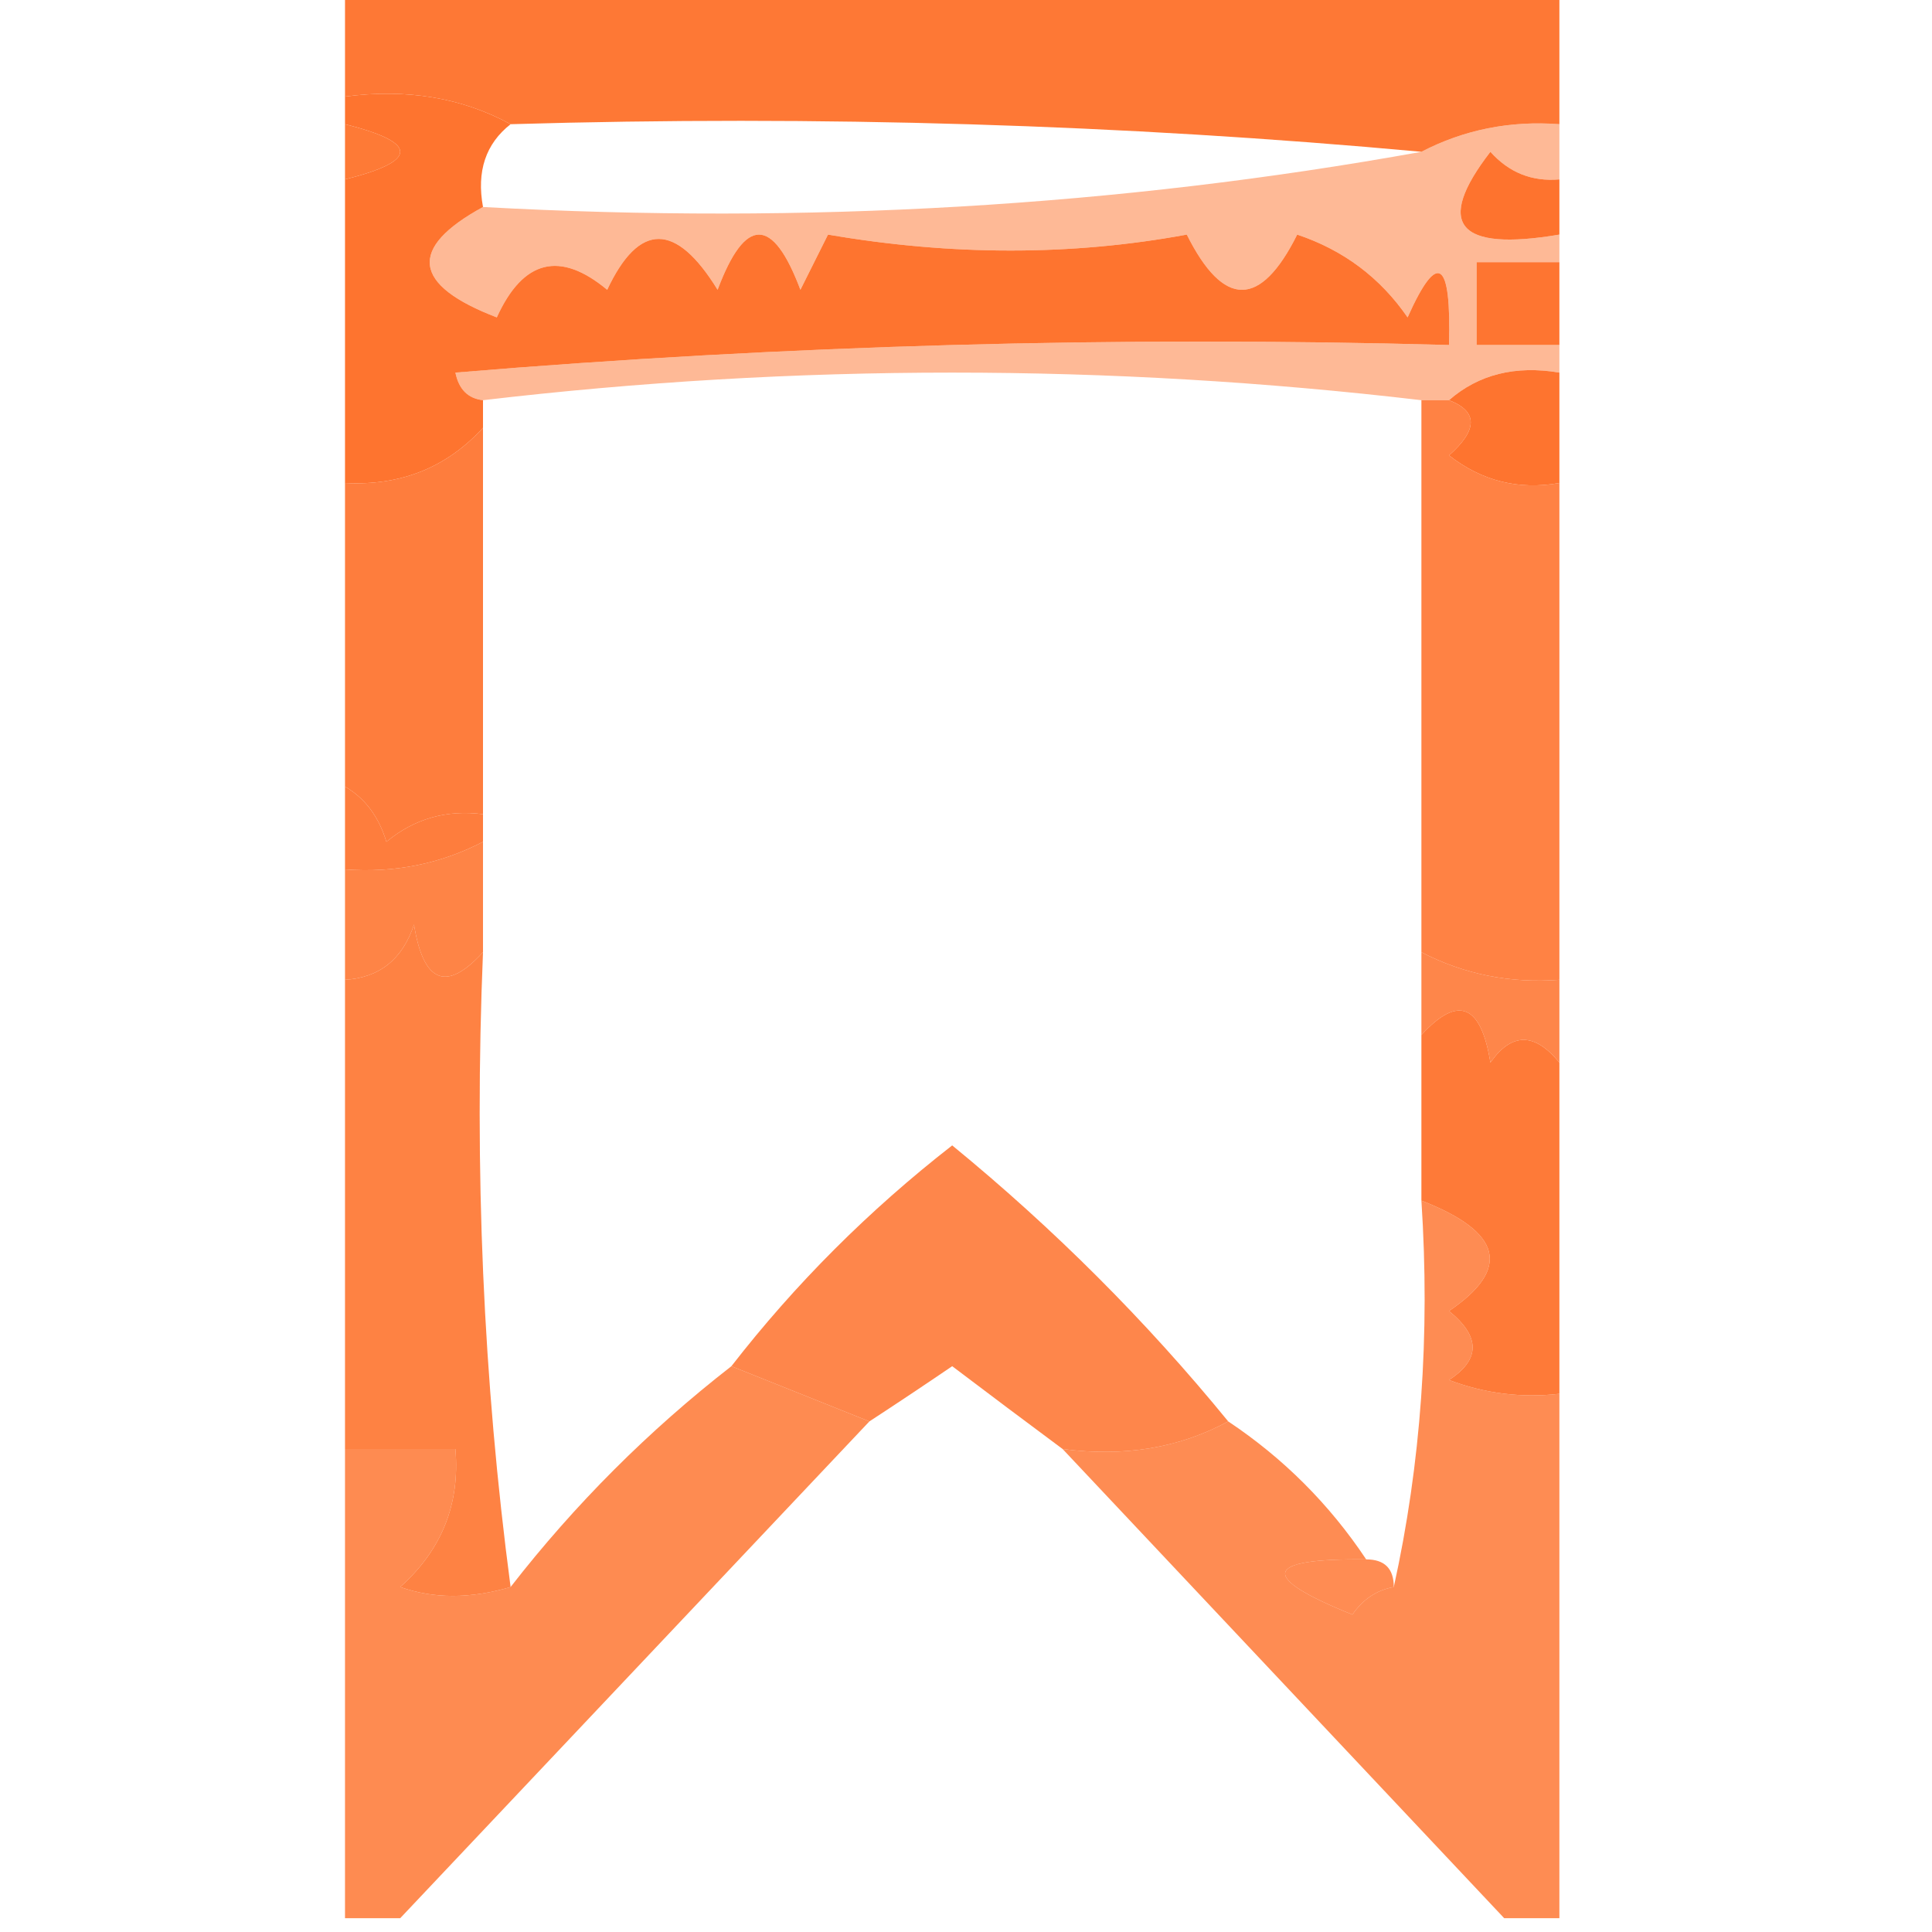 <?xml version="1.0" encoding="UTF-8"?>
<!DOCTYPE svg PUBLIC "-//W3C//DTD SVG 1.1//EN" "http://www.w3.org/Graphics/SVG/1.1/DTD/svg11.dtd">
<svg xmlns="http://www.w3.org/2000/svg" version="1.1" width="70px" height="70px" style="shape-rendering:geometricPrecision; text-rendering:geometricPrecision; image-rendering:optimizeQuality; fill-rule:evenodd; clip-rule:evenodd" xmlns:xlink="http://www.w3.org/1999/xlink">
<g><path style="opacity:0.938" fill="#fe7029" d="M 12.5,-0.5 C 27.167,-0.5 41.833,-0.5 56.5,-0.5C 56.5,1.167 56.5,2.833 56.5,4.5C 54.709,4.366 53.042,4.699 51.5,5.5C 40.679,4.505 29.679,4.172 18.5,4.5C 16.735,3.539 14.735,3.205 12.5,3.5C 12.5,2.167 12.5,0.833 12.5,-0.5 Z"/></g>
<g><path style="opacity:0.972" fill="#fe7029" d="M 12.5,4.5 C 12.5,4.167 12.5,3.833 12.5,3.5C 14.735,3.205 16.735,3.539 18.5,4.5C 17.596,5.209 17.263,6.209 17.5,7.5C 14.77,8.991 14.937,10.325 18,11.5C 18.953,9.408 20.286,9.075 22,10.5C 23.154,8.043 24.488,8.043 26,10.5C 27,7.833 28,7.833 29,10.5C 29.333,9.833 29.667,9.167 30,8.5C 34.489,9.27 38.822,9.27 43,8.5C 44.333,11.167 45.667,11.167 47,8.5C 48.676,9.061 50.009,10.061 51,11.5C 52.087,9.068 52.587,9.402 52.5,12.5C 40.481,12.168 28.482,12.501 16.5,13.5C 16.624,14.107 16.957,14.44 17.5,14.5C 17.5,14.833 17.5,15.167 17.5,15.5C 16.18,16.942 14.514,17.608 12.5,17.5C 12.5,13.833 12.5,10.167 12.5,6.5C 15.167,5.833 15.167,5.167 12.5,4.5 Z"/></g>
<g><path style="opacity:0.937" fill="#fe7129" d="M 12.5,4.5 C 15.167,5.167 15.167,5.833 12.5,6.5C 12.5,5.833 12.5,5.167 12.5,4.5 Z"/></g>
<g><path style="opacity:0.969" fill="#fe7029" d="M 56.5,6.5 C 56.5,7.167 56.5,7.833 56.5,8.5C 52.805,9.126 51.971,8.126 54,5.5C 54.671,6.252 55.504,6.586 56.5,6.5 Z"/></g>
<g><path style="opacity:0.485" fill="#fe7029" d="M 56.5,4.5 C 56.5,5.167 56.5,5.833 56.5,6.5C 55.504,6.586 54.671,6.252 54,5.5C 51.971,8.126 52.805,9.126 56.5,8.5C 56.5,8.833 56.5,9.167 56.5,9.5C 55.5,9.5 54.5,9.5 53.5,9.5C 53.5,10.5 53.5,11.5 53.5,12.5C 54.5,12.5 55.5,12.5 56.5,12.5C 56.5,12.833 56.5,13.167 56.5,13.5C 54.901,13.232 53.568,13.566 52.5,14.5C 52.167,14.5 51.833,14.5 51.5,14.5C 40.167,13.167 28.833,13.167 17.5,14.5C 16.957,14.44 16.624,14.107 16.5,13.5C 28.482,12.501 40.481,12.168 52.5,12.5C 52.587,9.402 52.087,9.068 51,11.5C 50.009,10.061 48.676,9.061 47,8.5C 45.667,11.167 44.333,11.167 43,8.5C 38.822,9.27 34.489,9.27 30,8.5C 29.667,9.167 29.333,9.833 29,10.5C 28,7.833 27,7.833 26,10.5C 24.488,8.043 23.154,8.043 22,10.5C 20.286,9.075 18.953,9.408 18,11.5C 14.937,10.325 14.77,8.991 17.5,7.5C 29.216,8.144 40.549,7.478 51.5,5.5C 53.042,4.699 54.709,4.366 56.5,4.5 Z"/></g>
<g><path style="opacity:0.958" fill="#fe7029" d="M 56.5,9.5 C 56.5,10.5 56.5,11.5 56.5,12.5C 55.5,12.5 54.5,12.5 53.5,12.5C 53.5,11.5 53.5,10.5 53.5,9.5C 54.5,9.5 55.5,9.5 56.5,9.5 Z"/></g>
<g><path style="opacity:0.967" fill="#fe7029" d="M 52.5,14.5 C 53.568,13.566 54.901,13.232 56.5,13.5C 56.5,14.833 56.5,16.167 56.5,17.5C 55.022,17.762 53.689,17.429 52.5,16.5C 53.55,15.571 53.55,14.905 52.5,14.5 Z"/></g>
<g><path style="opacity:0.903" fill="#fe7029" d="M 17.5,15.5 C 17.5,20.167 17.5,24.833 17.5,29.5C 16.178,29.33 15.011,29.663 14,30.5C 13.722,29.584 13.222,28.918 12.5,28.5C 12.5,24.833 12.5,21.167 12.5,17.5C 14.514,17.608 16.18,16.942 17.5,15.5 Z"/></g>
<g><path style="opacity:0.875" fill="#fe7029" d="M 51.5,14.5 C 51.833,14.5 52.167,14.5 52.5,14.5C 53.55,14.905 53.55,15.571 52.5,16.5C 53.689,17.429 55.022,17.762 56.5,17.5C 56.5,23.5 56.5,29.5 56.5,35.5C 54.709,35.634 53.042,35.301 51.5,34.5C 51.5,27.833 51.5,21.167 51.5,14.5 Z"/></g>
<g><path style="opacity:0.903" fill="#fe7029" d="M 12.5,28.5 C 13.222,28.918 13.722,29.584 14,30.5C 15.011,29.663 16.178,29.33 17.5,29.5C 17.5,29.833 17.5,30.167 17.5,30.5C 15.958,31.301 14.291,31.634 12.5,31.5C 12.5,30.5 12.5,29.5 12.5,28.5 Z"/></g>
<g><path style="opacity:0.862" fill="#fe7129" d="M 17.5,30.5 C 17.5,31.833 17.5,33.167 17.5,34.5C 16.175,35.953 15.342,35.619 15,33.5C 14.583,34.756 13.75,35.423 12.5,35.5C 12.5,34.167 12.5,32.833 12.5,31.5C 14.291,31.634 15.958,31.301 17.5,30.5 Z"/></g>
<g><path style="opacity:0.872" fill="#fe7029" d="M 17.5,34.5 C 17.175,42.352 17.508,50.018 18.5,57.5C 17.045,57.93 15.712,57.93 14.5,57.5C 16.005,56.158 16.672,54.492 16.5,52.5C 15.167,52.5 13.833,52.5 12.5,52.5C 12.5,46.833 12.5,41.167 12.5,35.5C 13.75,35.423 14.583,34.756 15,33.5C 15.342,35.619 16.175,35.953 17.5,34.5 Z"/></g>
<g><path style="opacity:0.843" fill="#fe7029" d="M 51.5,34.5 C 53.042,35.301 54.709,35.634 56.5,35.5C 56.5,36.5 56.5,37.5 56.5,38.5C 55.603,37.402 54.77,37.402 54,38.5C 53.658,36.381 52.825,36.047 51.5,37.5C 51.5,36.5 51.5,35.5 51.5,34.5 Z"/></g>
<g><path style="opacity:0.928" fill="#fe7029" d="M 56.5,38.5 C 56.5,42.5 56.5,46.5 56.5,50.5C 55.127,50.657 53.793,50.49 52.5,50C 53.641,49.259 53.641,48.425 52.5,47.5C 54.761,45.97 54.428,44.637 51.5,43.5C 51.5,41.5 51.5,39.5 51.5,37.5C 52.825,36.047 53.658,36.381 54,38.5C 54.77,37.402 55.603,37.402 56.5,38.5 Z"/></g>
<g><path style="opacity:0.836" fill="#fe7029" d="M 44.5,51.5 C 42.735,52.461 40.735,52.795 38.5,52.5C 37.185,51.524 35.852,50.524 34.5,49.5C 33.482,50.193 32.482,50.859 31.5,51.5C 29.833,50.833 28.167,50.167 26.5,49.5C 28.812,46.521 31.479,43.854 34.5,41.5C 38.188,44.521 41.521,47.854 44.5,51.5 Z"/></g>
<g><path style="opacity:0.81" fill="#fe7029" d="M 26.5,49.5 C 28.167,50.167 29.833,50.833 31.5,51.5C 25.833,57.5 20.167,63.5 14.5,69.5C 13.833,69.5 13.167,69.5 12.5,69.5C 12.5,63.833 12.5,58.167 12.5,52.5C 13.833,52.5 15.167,52.5 16.5,52.5C 16.672,54.492 16.005,56.158 14.5,57.5C 15.712,57.93 17.045,57.93 18.5,57.5C 20.833,54.5 23.5,51.833 26.5,49.5 Z"/></g>
<g><path style="opacity:0.8" fill="#fe7029" d="M 51.5,43.5 C 54.428,44.637 54.761,45.97 52.5,47.5C 53.641,48.425 53.641,49.259 52.5,50C 53.793,50.49 55.127,50.657 56.5,50.5C 56.5,56.833 56.5,63.167 56.5,69.5C 55.833,69.5 55.167,69.5 54.5,69.5C 49.167,63.833 43.833,58.167 38.5,52.5C 40.735,52.795 42.735,52.461 44.5,51.5C 46.5,52.833 48.167,54.5 49.5,56.5C 45.757,56.459 45.59,57.126 49,58.5C 49.383,57.944 49.883,57.611 50.5,57.5C 51.486,53.03 51.819,48.363 51.5,43.5 Z"/></g>
<g><path style="opacity:0.8" fill="#ff7029" d="M 49.5,56.5 C 50.167,56.5 50.5,56.833 50.5,57.5C 49.883,57.611 49.383,57.944 49,58.5C 45.59,57.126 45.757,56.459 49.5,56.5 Z"/></g>
</svg>
